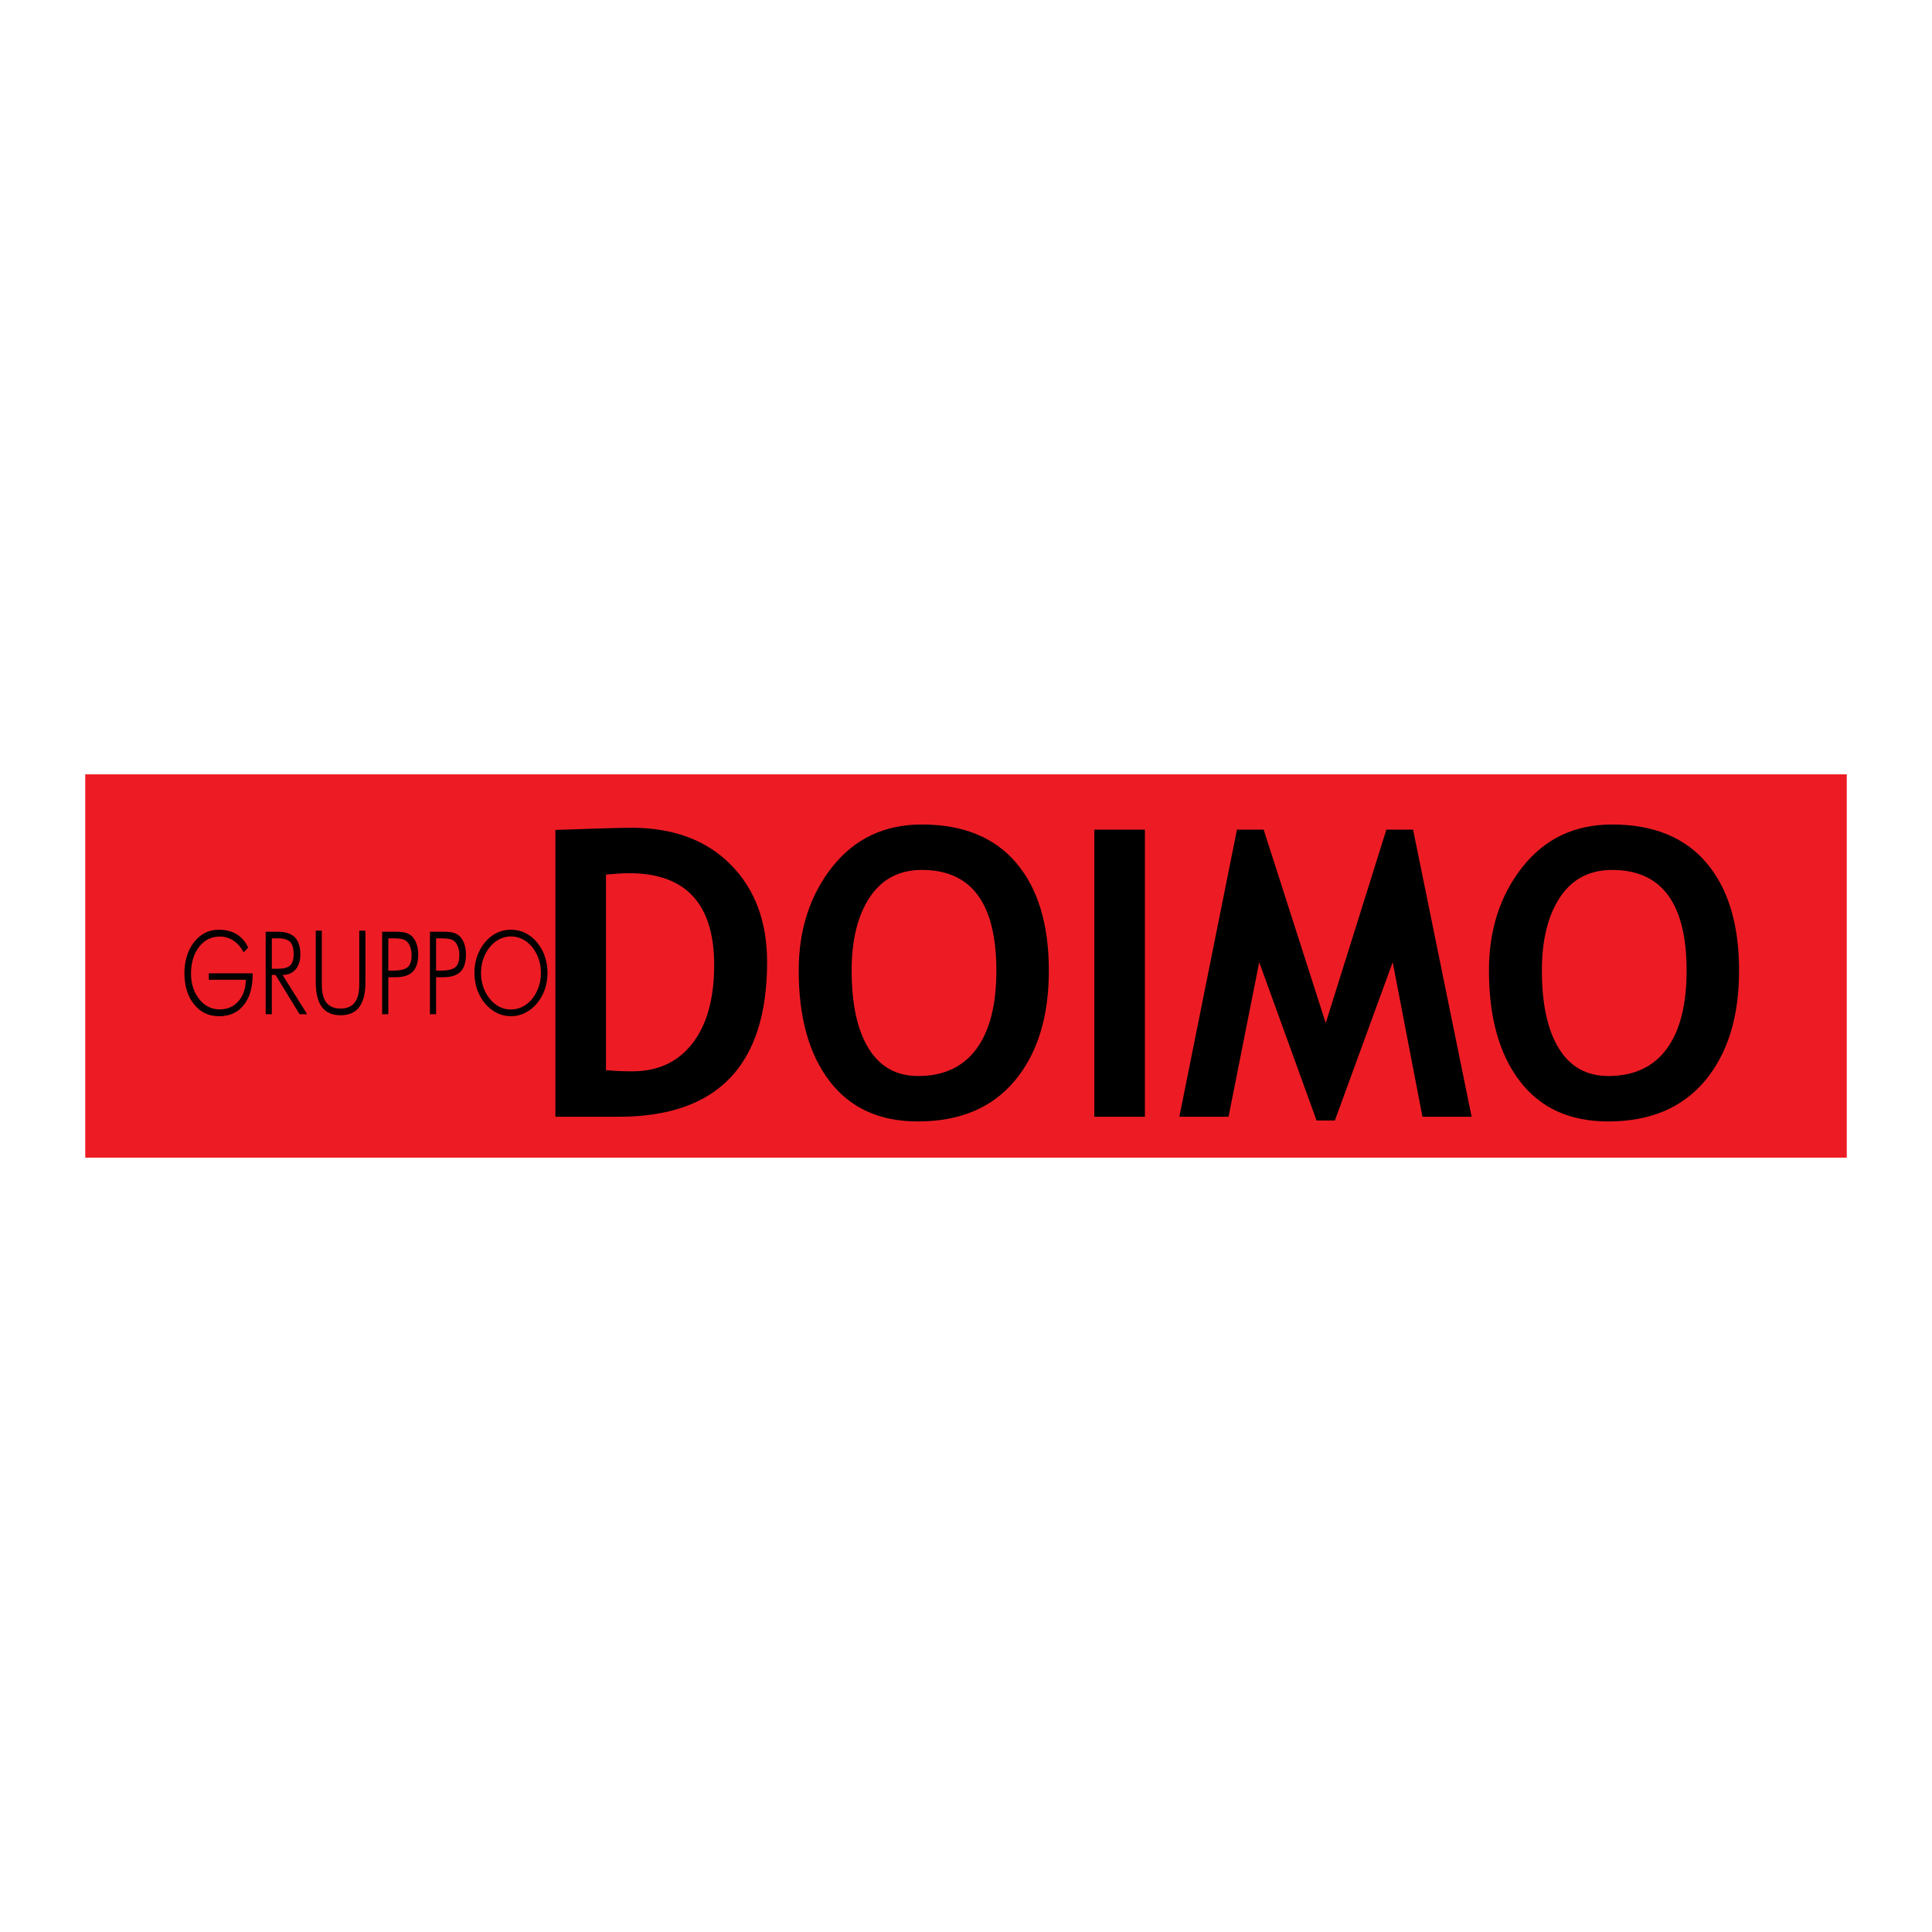 <?xml version="1.0" encoding="utf-8"?>
<!-- Generator: Adobe Illustrator 13.0.0, SVG Export Plug-In . SVG Version: 6.00 Build 14948)  -->
<!DOCTYPE svg PUBLIC "-//W3C//DTD SVG 1.0//EN" "http://www.w3.org/TR/2001/REC-SVG-20010904/DTD/svg10.dtd">
<svg version="1.0" id="Layer_1" xmlns="http://www.w3.org/2000/svg" xmlns:xlink="http://www.w3.org/1999/xlink" x="0px" y="0px"
	 width="192.756px" height="192.756px" viewBox="0 0 192.756 192.756" enable-background="new 0 0 192.756 192.756"
	 xml:space="preserve">
<g>
	<polygon fill-rule="evenodd" clip-rule="evenodd" fill="#FFFFFF" points="0,0 192.756,0 192.756,192.756 0,192.756 0,0 	"/>
	<polygon fill-rule="evenodd" clip-rule="evenodd" fill="#ED1C24" points="184.252,115.5 8.504,115.5 8.504,77.256 184.252,77.256 
		184.252,115.5 	"/>
	<path fill-rule="evenodd" clip-rule="evenodd" d="M61.724,111.419h-6.312V82.802c4.025-0.143,6.559-0.215,7.601-0.215
		c4.155,0,7.447,1.222,9.877,3.666c2.429,2.443,3.644,5.686,3.644,9.725C76.534,106.272,71.597,111.419,61.724,111.419
		L61.724,111.419z M60.459,87.256v19.512c0.807,0.079,1.685,0.118,2.635,0.118c2.55,0,4.548-0.93,5.992-2.79
		s2.167-4.462,2.167-7.806c0-6.114-2.831-9.171-8.491-9.171C62.216,87.12,61.448,87.166,60.459,87.256L60.459,87.256z"/>
	<path fill-rule="evenodd" clip-rule="evenodd" d="M79.688,96.839c0-4.077,1.116-7.526,3.349-10.348
		c2.233-2.82,5.21-4.231,8.932-4.231c4.113,0,7.253,1.277,9.421,3.831s3.253,6.137,3.253,10.749c0,4.612-1.134,8.273-3.399,10.982
		c-2.266,2.711-5.488,4.065-9.666,4.065c-3.826,0-6.764-1.341-8.814-4.025C80.712,105.177,79.688,101.503,79.688,96.839
		L79.688,96.839z M84.968,96.839c0,3.343,0.564,5.931,1.695,7.765c1.129,1.834,2.772,2.75,4.928,2.75
		c2.547,0,4.486-0.897,5.818-2.692c1.332-1.794,1.999-4.401,1.999-7.822c0-6.697-2.475-10.046-7.426-10.046
		c-2.26,0-3.994,0.908-5.202,2.721C85.571,91.328,84.968,93.77,84.968,96.839L84.968,96.839z"/>
	<polygon fill-rule="evenodd" clip-rule="evenodd" points="109.181,111.419 109.181,82.774 114.228,82.774 114.228,111.419 
		109.181,111.419 	"/>
	<polygon fill-rule="evenodd" clip-rule="evenodd" points="146.824,111.419 141.918,111.419 138.95,95.999 133.18,111.793 
		131.356,111.793 125.633,95.999 122.571,111.419 117.665,111.419 123.413,82.774 126.076,82.774 132.269,102.073 138.319,82.774 
		140.983,82.774 146.824,111.419 	"/>
	<path fill-rule="evenodd" clip-rule="evenodd" d="M148.553,96.839c0-4.077,1.117-7.526,3.35-10.348
		c2.233-2.82,5.21-4.231,8.932-4.231c4.112,0,7.253,1.277,9.421,3.831s3.252,6.137,3.252,10.749c0,4.612-1.133,8.273-3.398,10.982
		c-2.266,2.711-5.488,4.065-9.666,4.065c-3.826,0-6.765-1.341-8.814-4.025C149.577,105.177,148.553,101.503,148.553,96.839
		L148.553,96.839z M153.834,96.839c0,3.343,0.564,5.931,1.694,7.765s2.772,2.75,4.928,2.75c2.547,0,4.486-0.897,5.819-2.692
		c1.331-1.794,1.998-4.401,1.998-7.822c0-6.697-2.476-10.046-7.426-10.046c-2.26,0-3.994,0.908-5.202,2.721
		C154.438,91.328,153.834,93.77,153.834,96.839L153.834,96.839z"/>
	<path fill-rule="evenodd" clip-rule="evenodd" d="M24.308,95.013c-0.275-0.516-0.615-0.907-1.019-1.173
		c-0.404-0.265-0.86-0.398-1.365-0.398c-0.846,0-1.535,0.345-2.068,1.035c-0.532,0.689-0.799,1.583-0.799,2.682
		c0,0.49,0.071,0.954,0.213,1.389s0.349,0.82,0.621,1.157c0.272,0.334,0.577,0.584,0.916,0.751c0.339,0.166,0.711,0.25,1.117,0.25
		c0.765,0,1.387-0.272,1.867-0.817c0.479-0.545,0.725-1.257,0.737-2.137h-3.695v-0.645h4.376v0.09c0,1.312-0.297,2.338-0.891,3.08
		c-0.594,0.742-1.41,1.113-2.449,1.113c-1.035,0-1.873-0.397-2.512-1.191s-0.958-1.836-0.958-3.124c0-0.592,0.081-1.151,0.243-1.678
		c0.162-0.526,0.395-0.984,0.697-1.374c0.331-0.423,0.703-0.74,1.116-0.95c0.414-0.209,0.876-0.314,1.387-0.314
		c0.692,0,1.285,0.151,1.777,0.453c0.493,0.302,0.874,0.746,1.142,1.331L24.308,95.013L24.308,95.013z"/>
	<path fill-rule="evenodd" clip-rule="evenodd" d="M30.645,101.188h-0.758l-2.392-3.92h-0.375v3.92h-0.614v-8.229h1.25
		c0.737,0,1.289,0.186,1.658,0.557c0.368,0.372,0.553,0.934,0.553,1.688c0,0.641-0.158,1.146-0.473,1.514
		c-0.315,0.367-0.75,0.551-1.302,0.551L30.645,101.188L30.645,101.188z M27.121,93.616v3.034h0.627c0.578,0,0.98-0.111,1.208-0.333
		c0.228-0.222,0.342-0.601,0.342-1.136c0-0.564-0.118-0.966-0.354-1.206c-0.236-0.239-0.635-0.359-1.196-0.359H27.121L27.121,93.616
		z"/>
	<path fill-rule="evenodd" clip-rule="evenodd" d="M31.503,92.851h0.603v5.37c0,0.812,0.154,1.416,0.461,1.811
		c0.308,0.396,0.779,0.593,1.413,0.593c0.625,0,1.092-0.197,1.401-0.593c0.31-0.395,0.464-0.998,0.464-1.811v-5.37h0.614v5.127
		c0,1.113-0.206,1.944-0.615,2.493c-0.41,0.549-1.031,0.823-1.863,0.823c-0.833,0-1.454-0.274-1.864-0.823
		c-0.41-0.549-0.615-1.38-0.615-2.493V92.851L31.503,92.851z"/>
	<path fill-rule="evenodd" clip-rule="evenodd" d="M38.129,101.188v-8.229h1.239c0.489,0,0.849,0.032,1.08,0.096
		c0.23,0.064,0.431,0.168,0.603,0.314c0.215,0.188,0.381,0.444,0.498,0.771c0.117,0.326,0.175,0.688,0.175,1.085
		c0,0.783-0.182,1.358-0.544,1.723c-0.363,0.366-0.938,0.548-1.723,0.548h-0.714v3.691H38.129L38.129,101.188z M38.743,96.838h0.425
		c0.749,0,1.252-0.115,1.51-0.345s0.387-0.633,0.387-1.21c0-0.243-0.03-0.467-0.089-0.67s-0.147-0.387-0.266-0.547
		c-0.121-0.165-0.285-0.281-0.492-0.348c-0.207-0.067-0.558-0.101-1.051-0.101h-0.425V96.838L38.743,96.838z"/>
	<path fill-rule="evenodd" clip-rule="evenodd" d="M42.894,101.188v-8.229h1.239c0.489,0,0.849,0.032,1.08,0.096
		s0.432,0.168,0.603,0.314c0.215,0.188,0.381,0.444,0.498,0.771c0.117,0.326,0.175,0.688,0.175,1.085
		c0,0.783-0.181,1.358-0.544,1.723c-0.363,0.366-0.938,0.548-1.723,0.548h-0.713v3.691H42.894L42.894,101.188z M43.508,96.838h0.424
		c0.749,0,1.252-0.115,1.511-0.345c0.258-0.23,0.387-0.633,0.387-1.21c0-0.243-0.029-0.467-0.088-0.67s-0.147-0.387-0.266-0.547
		c-0.121-0.165-0.285-0.281-0.492-0.348c-0.207-0.067-0.557-0.101-1.051-0.101h-0.424V96.838L43.508,96.838z"/>
	<path fill-rule="evenodd" clip-rule="evenodd" d="M54.625,97.074c0,0.58-0.091,1.132-0.274,1.654
		c-0.182,0.522-0.446,0.988-0.792,1.396c-0.35,0.412-0.745,0.726-1.186,0.941c-0.441,0.216-0.907,0.323-1.396,0.323
		c-0.493,0-0.958-0.107-1.398-0.323s-0.833-0.529-1.179-0.941c-0.349-0.416-0.614-0.883-0.795-1.402
		c-0.181-0.519-0.271-1.068-0.271-1.648c0-0.589,0.09-1.145,0.271-1.667S48.051,94.416,48.4,94c0.34-0.408,0.729-0.718,1.167-0.928
		c0.438-0.209,0.908-0.314,1.41-0.314s0.973,0.106,1.412,0.318c0.44,0.211,0.83,0.52,1.169,0.924
		c0.349,0.416,0.614,0.885,0.794,1.408C54.534,95.93,54.625,96.485,54.625,97.074L54.625,97.074z M50.977,100.718
		c0.402,0,0.782-0.09,1.142-0.27c0.359-0.18,0.684-0.441,0.974-0.786c0.28-0.348,0.495-0.744,0.646-1.188
		c0.151-0.443,0.227-0.911,0.227-1.4c0-0.495-0.075-0.962-0.225-1.402c-0.149-0.439-0.365-0.836-0.648-1.188
		c-0.284-0.344-0.606-0.606-0.967-0.786c-0.361-0.18-0.744-0.27-1.149-0.27s-0.785,0.09-1.142,0.27
		c-0.357,0.18-0.678,0.442-0.964,0.786c-0.287,0.355-0.505,0.752-0.654,1.188c-0.15,0.436-0.224,0.903-0.224,1.402
		c0,0.494,0.074,0.961,0.224,1.4c0.149,0.44,0.367,0.836,0.654,1.188c0.283,0.349,0.602,0.611,0.955,0.789
		C50.179,100.629,50.563,100.718,50.977,100.718L50.977,100.718z"/>
</g>
</svg>
